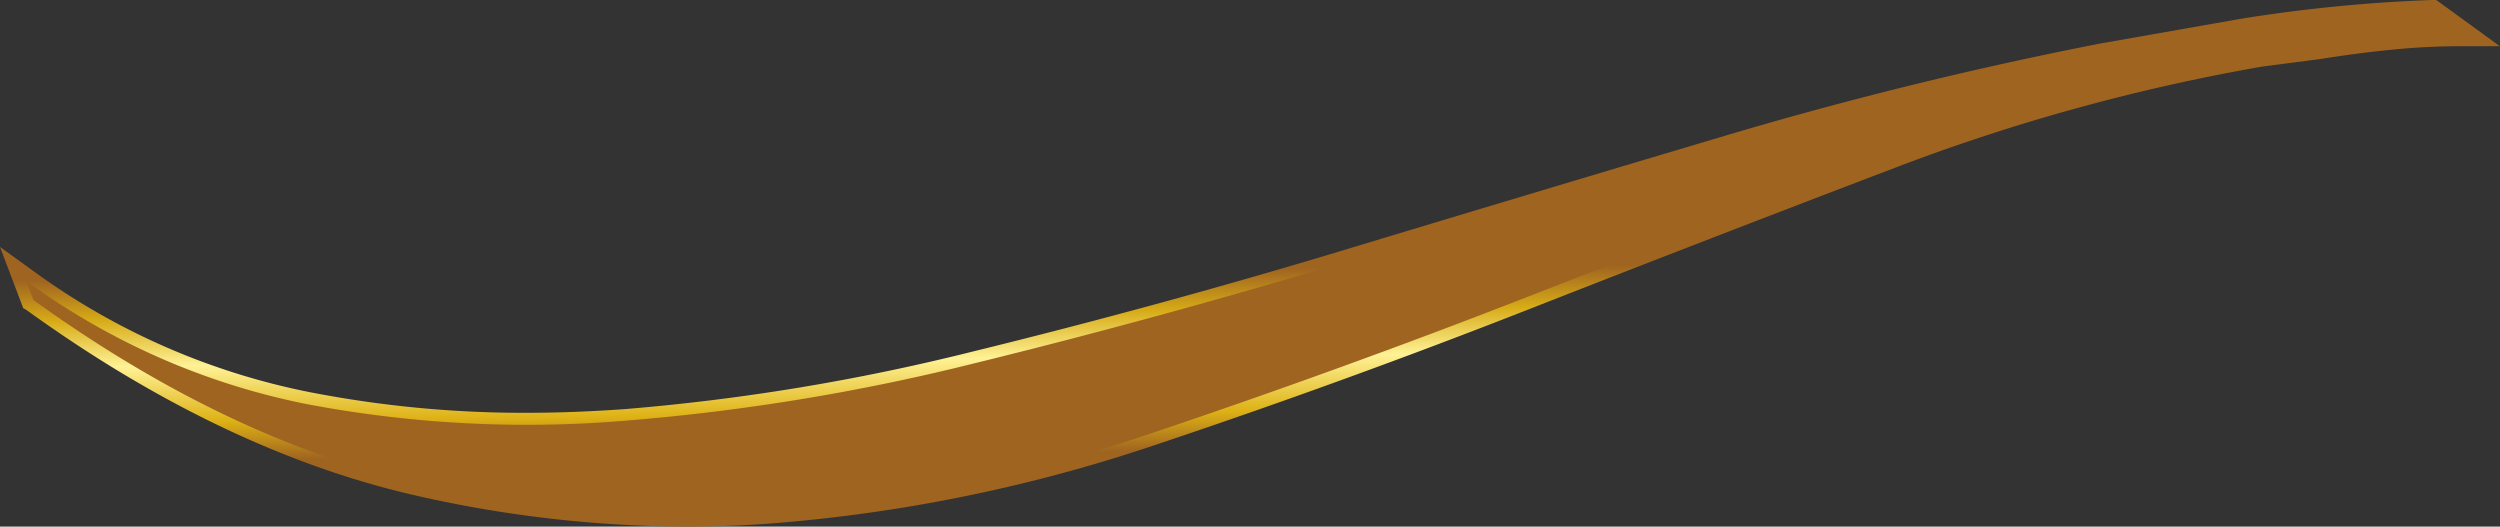 <svg xmlns="http://www.w3.org/2000/svg" xmlns:xlink="http://www.w3.org/1999/xlink" viewBox="0 0 154.19 32.48"><rect x="0" y="0" width="154.19" height="32.48" fill="#333333" stroke="none"/><defs><style>.cls-1,.cls-2{fill-rule:evenodd;}.cls-1{fill:url(#linear-gradient);}.cls-2{fill:url(#linear-gradient-2);}</style><linearGradient id="linear-gradient" x1="-561.39" y1="-675.36" x2="-562.52" y2="-650.59" gradientTransform="matrix(2.18, 0, 0, -0.46, 1304.3, -282.7)" gradientUnits="userSpaceOnUse"><stop offset="0.02" stop-color="#9f6420"/><stop offset="0.23" stop-color="#ddb115"/><stop offset="0.53" stop-color="#fff295"/><stop offset="0.78" stop-color="#d7ab17"/><stop offset="1" stop-color="#9f6420"/></linearGradient><linearGradient id="linear-gradient-2" x1="-1223.72" y1="-662.65" x2="-1155.52" y2="-662.65" gradientTransform="matrix(2.2, 0, 0, -0.45, 1313.25, -284.53)" xlink:href="#linear-gradient"/></defs><g id="Layer_2" data-name="Layer 2"><g id="svg791"><g id="g38"><path id="path34" class="cls-1" d="M42.41,32.48a75.89,75.89,0,0,1-17.12-2C17.5,28.65,9.54,24.83,1.62,19.11L1.43,19,0,15.23l2.05,1.48a43.16,43.16,0,0,0,17.07,7.48,68.8,68.8,0,0,0,13.36,1.27c2,0,4-.08,6.08-.23a132.6,132.6,0,0,0,21.32-3.52q11.43-2.8,22.72-6.2Q94.2,12,106,8.49c7.75-2.32,15.62-4.26,23.56-5.81l8.58-1.51A95.9,95.9,0,0,1,150,0h.26l3.92,2.85h-2.32a42.45,42.45,0,0,0-4.48.23c-1.43.14-2.88.34-4.34.57l-3.54.46a122.4,122.4,0,0,0-22.63,6.24q-11.34,4.32-22.64,8.75T71.47,27.37a97.93,97.93,0,0,1-23,4.84c-2,.18-4.07.27-6.1.27Z"/><path id="path36" class="cls-2" d="M138.32,1.92A95.9,95.9,0,0,1,150,.76l1.83,1.33a44.75,44.75,0,0,0-4.56.23c-1.47.15-2.92.35-4.37.58l-3.53.46a123.43,123.43,0,0,0-22.8,6.28Q105.27,14,94,18.39T71.23,26.65a96.5,96.5,0,0,1-22.79,4.81,73.24,73.24,0,0,1-23-1.73Q13.85,27,2.06,18.5l-.45-1.18A43.83,43.83,0,0,0,19,24.94a72.8,72.8,0,0,0,19.65,1,132.19,132.19,0,0,0,21.44-3.53q11.46-2.82,22.76-6.22,11.6-3.5,23.43-7C114,6.9,121.83,5,129.75,3.43Z"/></g></g></g></svg>